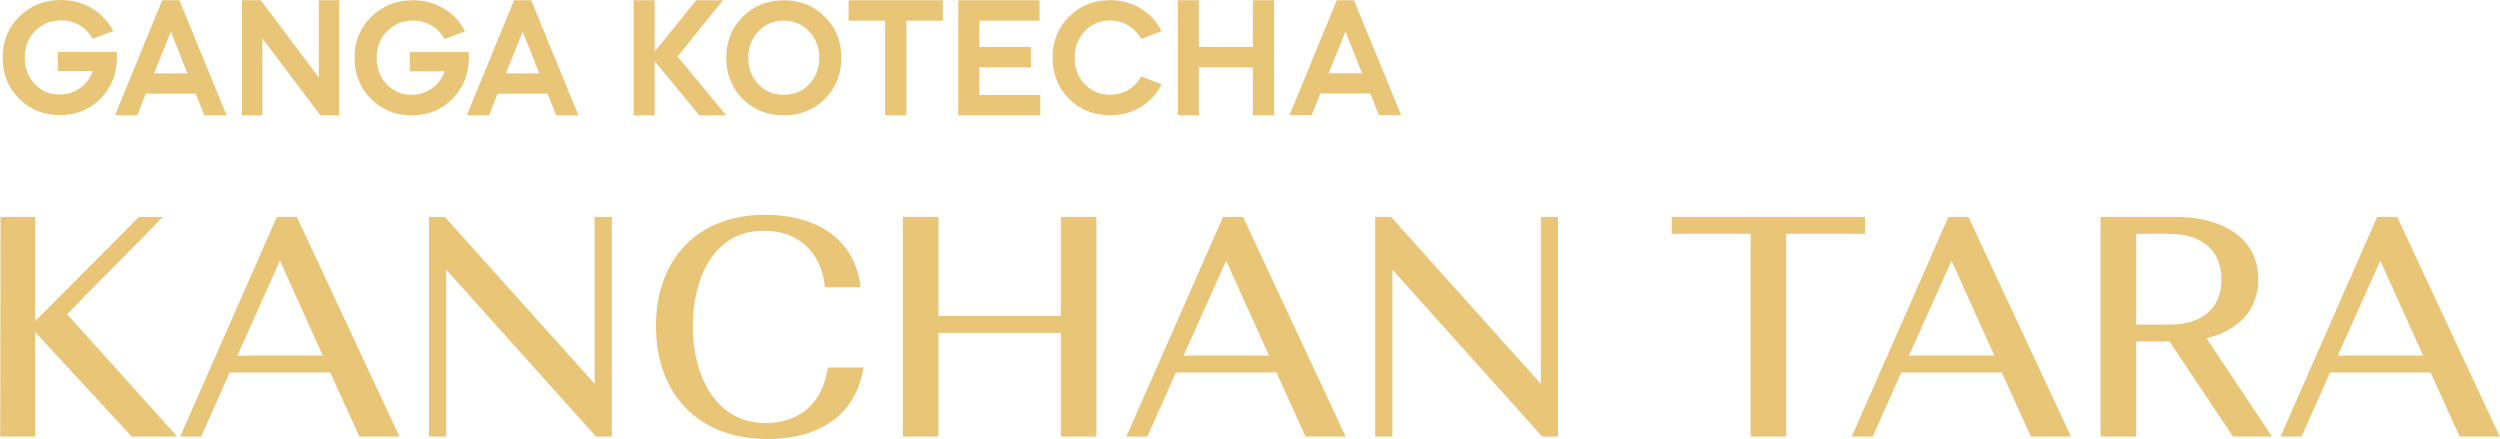 <?xml version="1.0" encoding="UTF-8"?>
<svg xmlns="http://www.w3.org/2000/svg" xmlns:xlink="http://www.w3.org/1999/xlink" xmlns:xodm="http://www.corel.com/coreldraw/odm/2003" xml:space="preserve" width="4.59in" height="0.806in" version="1.1" style="shape-rendering:geometricPrecision; text-rendering:geometricPrecision; image-rendering:optimizeQuality; fill-rule:evenodd; clip-rule:evenodd" viewBox="0 0 4788.09 840.94">
 <defs>
  <style type="text/css">
   
    .fil0 {fill:#E8C577;fill-rule:nonzero}
   
  </style>
 </defs>
 <g id="Layer_x0020_1">
  <g id="_1419692683184">
   <path class="fil0" d="M66.97 615.14l199 -199.56 45.25 0 -7.6 7.94c-57.72,60.3 -117.57,118.43 -175.58,178.41l210.94 234.31 -87.21 0 -184.79 -200.18 0 200.18 -66.97 0 0.6 -420.66 66.37 0 0 199.56zm565.13 98.3l-192.51 0 -54.64 122.79 -40.21 0 185.09 -420.66 38.37 0 196.51 420.66 -76.79 0 -55.82 -122.79zm222.16 -196.9l0 319.69 -32.89 0 0 -420.66 30.29 0 286.98 319.7 0 -319.7 32.89 0 0 420.66 -30.29 0 -286.98 -319.69zm731 187.51l68.42 0 -1.05 5.56c-17.5,93.11 -93.03,131.32 -182.05,131.32 -132.84,0 -214.44,-85.29 -214.44,-216.2 0,-128.05 79.04,-213.27 209.15,-213.27 88.08,0 168.5,38.21 182.08,133.29l0.76 5.36 -68.31 0 -0.51 -4.12c-7.95,-64.19 -51.33,-103.99 -116.37,-103.99 -100.55,0 -136.31,97.35 -136.31,183.32 0,87.11 39,185.07 139.84,185.07 64.81,0 108.02,-38.36 118.16,-102.38l0.63 -3.96zm446.42 -66.4l-234.44 0 0 198.59 -68.14 0 0 -420.66 68.14 0 0 189.77 234.44 0 0 -189.77 68.14 0 0 420.66 -68.14 0 0 -198.59zm412.94 75.79l-192.51 0 -54.64 122.79 -40.21 0 185.09 -420.66 38.37 0 196.51 420.66 -76.79 0 -55.82 -122.79zm222.16 -196.9l0 319.69 -32.89 0 0 -420.66 30.29 0 286.98 319.7 0 -319.7 32.89 0 0 420.66 -30.29 0 -286.98 -319.69zm754.39 -68.66l0 388.36 -68.14 0 0 -388.36 -151 0 0 -32.31 370.13 0 0 32.31 -151 0zm412.95 265.56l-192.51 0 -54.64 122.79 -40.21 0 185.09 -420.66 38.37 0 196.51 420.66 -76.79 0 -55.82 -122.79zm392.06 -65.59l125.6 188.38 -74.74 0 -121.62 -182.13 -63.89 0 0 182.13 -68.14 0 0 -420.66 146.29 0c75.49,0 155.69,32.83 155.69,119.27 0,62.37 -42.15,99.69 -99.19,113.01zm429.31 65.59l-192.51 0 -54.64 122.79 -40.21 0 185.09 -420.66 38.37 0 196.51 420.66 -76.79 0 -55.82 -122.79zm-4119.65 -214.16l-81.48 181.85 163.5 0 -82.03 -181.85zm1812.53 0l-81.48 181.85 163.5 0 -82.03 -181.85zm1389.5 0l-81.48 181.85 163.5 0 -82.03 -181.85zm353.67 -51.41l0 173.92 64.05 0c56.32,0 99.3,-26 99.3,-86.37 0,-60.56 -43.14,-87.55 -99.88,-87.55l-63.46 0zm467.69 51.41l-81.48 181.85 163.5 0 -82.03 -181.85z"></path>
   <g>
    <g>
     <g>
      <g>
       <path class="fil0" d="M2469.81 220.52l90.46 -220 32.86 0 90.45 220 -42.5 0 -16.59 -41.48 -95.58 0 -16.57 41.48 -42.51 0zm107.03 -159.98l-32.26 79.83 64.21 0 -31.95 -79.83zm-321.13 160.36l0 -220.39 40.4 0 0 89.42 103.41 0 0 -89.42 40.7 0 0 220.39 -40.7 0 0 -91.93 -103.41 0 0 91.93 -40.4 0zm-70.64 -204.3c17.47,10.57 30.75,25.06 39.49,43.18l-39.2 14.8c-11.76,-21.74 -33.76,-35.33 -59.39,-35.33 -19.3,0 -35.58,6.95 -48.54,20.53 -12.97,13.6 -19.29,30.5 -19.29,50.74 0,20.23 6.32,37.14 19.29,50.73 12.96,13.59 29.24,20.23 48.54,20.23 25.63,0 47.63,-13.28 59.39,-35.02l39.2 14.79c-8.74,18.13 -22.02,32.61 -39.49,43.49 -17.49,10.56 -37.1,15.99 -59.1,15.99 -31.35,0 -57.59,-10.56 -78.69,-31.4 -20.8,-21.13 -31.35,-47.41 -31.35,-78.81 0,-31.41 10.55,-57.68 31.35,-78.52 21.1,-21.13 47.34,-31.71 78.69,-31.71 22,0 41.61,5.43 59.1,16.31zm-194.25 -16.1l0 39.04 -115.17 0 0 50.38 98.59 0 0 39.03 -98.59 0 0 52.89 116.68 0 0 39.04 -157.08 0 0 -220.39 155.57 0zm-365.75 39.05l0 -39.04 180.6 0 0 39.04 -69.94 0 0 181.35 -40.71 0 0 -181.35 -69.95 0zm-45.53 -7.34c21.11,20.83 31.66,47.11 31.66,78.52 0,31.4 -10.55,57.68 -31.66,78.82 -20.8,20.83 -47.02,31.4 -78.69,31.4 -31.36,0 -57.58,-10.56 -78.68,-31.4 -20.8,-21.13 -31.36,-47.41 -31.36,-78.82 0,-31.4 10.55,-57.68 31.36,-78.52 21.11,-21.13 47.33,-31.71 78.68,-31.71 31.66,0 57.89,10.58 78.69,31.71zm-127.22 129.24c12.96,13.59 29.25,20.24 48.54,20.24 19.59,0 35.58,-6.65 48.54,-20.24 12.96,-13.59 19.6,-30.49 19.6,-50.73 0,-20.23 -6.64,-37.14 -19.6,-50.73 -12.96,-13.59 -28.95,-20.53 -48.54,-20.53 -19.29,0 -35.57,6.94 -48.54,20.53 -12.97,13.59 -19.3,30.5 -19.3,50.73 0,20.24 6.33,37.14 19.3,50.73zm-239.07 -160.93l40.41 0 0 98.24 79.59 -98.24 51.25 0 -87.14 107.68 93.17 112.71 -51.25 0 -85.62 -103.58 0 103.58 -40.41 0 0 -220.39z"></path>
       <path class="fil0" d="M893.77 220.94l90.46 -220.44 32.86 0 90.45 220.44 -42.51 0 -16.58 -41.57 -95.58 0 -16.58 41.57 -42.51 0zm107.04 -160.29l-32.26 79.99 64.21 0 -31.96 -79.99zm-150.49 -43.85c17.79,10.58 31.06,25.06 40.1,43.18l-39.19 14.8c-12.06,-21.74 -34.07,-35.33 -60.6,-35.33 -19.91,0 -36.48,6.95 -49.76,20.53 -13.26,13.59 -19.89,30.5 -19.89,50.73 0,20.23 6.34,37.15 19.3,50.73 12.96,13.59 28.63,20.23 47.33,20.23 14.16,0 27.43,-4.23 39.19,-12.38 11.76,-8.16 19.9,-19.02 24.43,-32.61l-66.63 0 0 -36.85 112.45 0c0.31,4.53 0.61,7.86 0.61,10.58 0,31.1 -10.55,57.37 -31.35,78.81 -20.8,21.13 -47.04,31.7 -78.09,31.7 -31.06,0 -57.28,-10.57 -78.09,-31.4 -20.79,-21.13 -31.35,-47.41 -31.35,-78.82 0,-31.41 10.55,-57.68 31.96,-78.51 21.4,-21.13 47.94,-31.71 79.9,-31.71 22,0 41.9,5.43 59.69,16.31zm-387.16 204.13l0 -220.44 35.87 0 111.25 148.01 0 -148.01 38.9 0 0 220.44 -35.88 0 -111.26 -147.69 0 147.69 -38.89 0zm-243.35 0l90.46 -220.44 32.86 0 90.45 220.44 -42.51 0 -16.58 -41.57 -95.57 0 -16.58 41.57 -42.51 0zm107.03 -160.29l-32.26 79.99 64.22 0 -31.96 -79.99zm-150.6 -44.35c17.79,10.58 31.06,25.06 40.1,43.18l-39.2 14.8c-12.05,-21.75 -34.06,-35.32 -60.61,-35.32 -19.89,0 -36.48,6.94 -49.73,20.53 -13.27,13.59 -19.9,30.5 -19.9,50.74 0,20.23 6.33,37.14 19.29,50.73 12.97,13.59 28.65,20.23 47.34,20.23 14.16,0 27.43,-4.23 39.18,-12.39 11.76,-8.16 19.91,-19.02 24.42,-32.61l-66.63 0 0 -36.84 112.45 0c0.32,4.53 0.61,7.86 0.61,10.58 0,31.1 -10.55,57.37 -31.35,78.81 -20.8,21.13 -47.04,31.7 -78.09,31.7 -31.06,0 -57.28,-10.57 -78.09,-31.4 -20.81,-21.14 -31.36,-47.41 -31.36,-78.81 0,-31.42 10.54,-57.69 31.96,-78.52 21.41,-21.13 47.94,-31.71 79.89,-31.71 22.02,0 41.92,5.44 59.71,16.31z"></path>
      </g>
     </g>
    </g>
   </g>
  </g>
 </g>
</svg>
